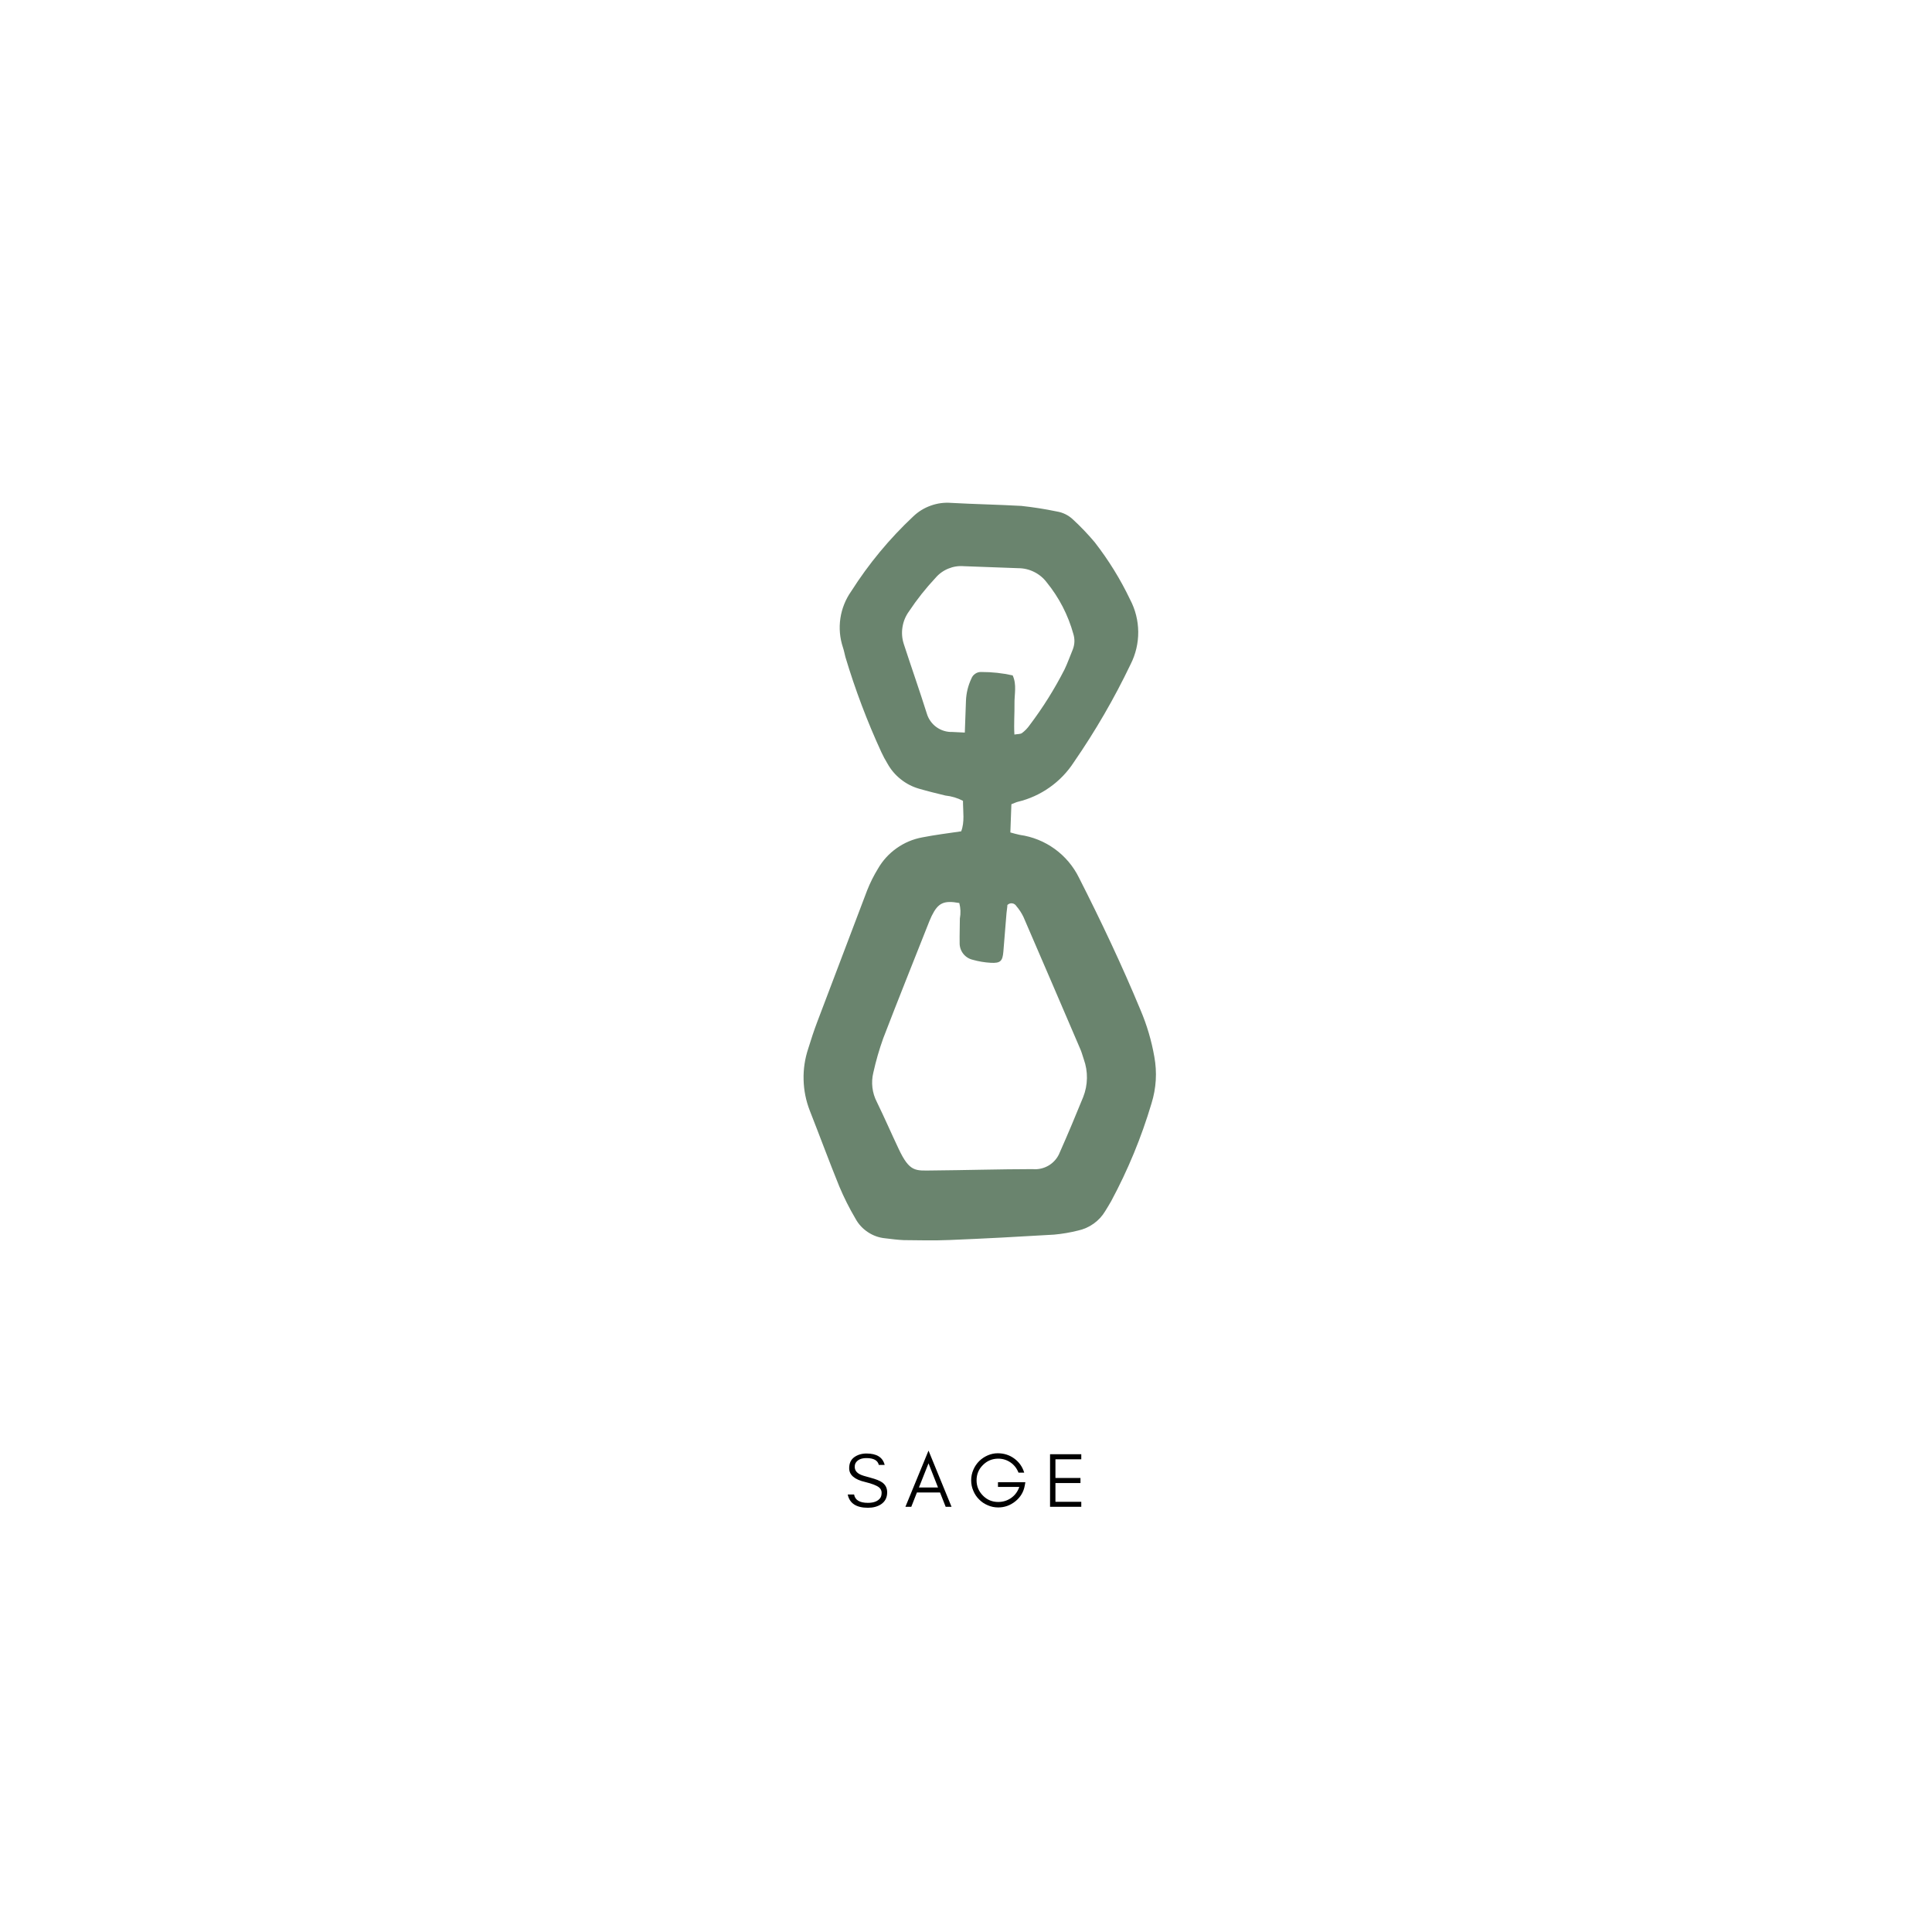 <svg version="1.0" preserveAspectRatio="xMidYMid meet" height="500" viewBox="0 0 375 375" zoomAndPan="magnify" width="500" xmlns:xlink="http://www.w3.org/1999/xlink" xmlns="http://www.w3.org/2000/svg"><defs><g></g><clipPath id="318e7c920b"><path clip-rule="nonzero" d="M 155 97 L 225 97 L 225 241 L 155 241 Z M 155 97"></path></clipPath><clipPath id="462250dfbe"><path clip-rule="nonzero" d="M -91.258 -138.465 L 489.602 -117.164 L 468.301 463.695 L -112.559 442.398 Z M -91.258 -138.465"></path></clipPath></defs><g fill-opacity="1" fill="#000000"><g transform="translate(163.981, 292.468)"><g><path d="M 3.953 -4.812 C 1.879 -5.289 0.844 -6.18 0.844 -7.484 C 0.844 -8.441 1.176 -9.16 1.844 -9.641 C 2.508 -10.109 3.297 -10.344 4.203 -10.344 C 6.191 -10.344 7.367 -9.602 7.734 -8.125 L 6.594 -8.125 C 6.395 -9.008 5.598 -9.453 4.203 -9.453 C 3.223 -9.453 2.535 -9.16 2.141 -8.578 C 1.992 -8.359 1.922 -8.082 1.922 -7.75 C 1.922 -7.125 2.258 -6.641 2.938 -6.297 C 3.258 -6.129 3.941 -5.91 4.984 -5.641 C 6.023 -5.367 6.781 -5.066 7.25 -4.734 C 7.895 -4.273 8.219 -3.633 8.219 -2.812 C 8.219 -1.781 7.812 -1 7 -0.469 C 6.32 -0.031 5.484 0.188 4.484 0.188 C 2.223 0.188 0.914 -0.672 0.562 -2.391 L 1.797 -2.391 C 1.984 -1.305 2.879 -0.766 4.484 -0.766 C 5.617 -0.766 6.414 -1.078 6.875 -1.703 C 7.051 -1.953 7.141 -2.297 7.141 -2.734 C 7.141 -3.148 6.973 -3.492 6.641 -3.766 C 6.172 -4.141 5.273 -4.488 3.953 -4.812 Z M 3.953 -4.812"></path></g></g></g><g fill-opacity="1" fill="#000000"><g transform="translate(175.584, 292.468)"><g><path d="M 2.781 -3.75 L 6.484 -3.75 L 4.641 -8.438 Z M 9.109 0 L 7.969 0 L 6.875 -2.781 L 2.391 -2.781 L 1.297 0 L 0.156 0 L 4.641 -10.906 Z M 9.109 0"></path></g></g></g><g fill-opacity="1" fill="#000000"><g transform="translate(187.832, 292.468)"><g><path d="M 11.188 -4.766 L 11.078 -4.141 C 10.859 -2.898 10.254 -1.879 9.266 -1.078 C 8.273 -0.273 7.16 0.125 5.922 0.125 C 5.203 0.125 4.523 -0.016 3.891 -0.297 C 3.242 -0.566 2.688 -0.941 2.219 -1.422 C 1.738 -1.891 1.363 -2.445 1.094 -3.094 C 0.812 -3.727 0.672 -4.41 0.672 -5.141 C 0.672 -5.859 0.812 -6.539 1.094 -7.188 C 1.363 -7.82 1.738 -8.379 2.219 -8.859 C 2.688 -9.328 3.242 -9.703 3.891 -9.984 C 4.523 -10.254 5.164 -10.391 5.812 -10.391 C 7.039 -10.391 8.117 -10.047 9.047 -9.359 C 9.984 -8.672 10.625 -7.758 10.969 -6.625 L 9.859 -6.625 C 9.535 -7.457 9.02 -8.117 8.312 -8.609 C 7.594 -9.098 6.797 -9.344 5.922 -9.344 C 4.766 -9.344 3.773 -8.93 2.953 -8.109 C 2.129 -7.297 1.719 -6.305 1.719 -5.141 C 1.719 -3.992 2.129 -3.004 2.953 -2.172 C 3.766 -1.348 4.754 -0.938 5.922 -0.938 C 6.848 -0.938 7.688 -1.195 8.438 -1.719 C 9.188 -2.258 9.711 -2.973 10.016 -3.859 L 5.875 -3.859 L 5.875 -4.766 Z M 11.188 -4.766"></path></g></g></g><g fill-opacity="1" fill="#000000"><g transform="translate(202.688, 292.468)"><g><path d="M 7.188 0 L 1.125 0 L 1.125 -10.203 L 7.188 -10.203 L 7.188 -9.219 L 2.172 -9.219 L 2.172 -5.594 L 7.031 -5.594 L 7.031 -4.609 L 2.172 -4.609 L 2.172 -0.969 L 7.188 -0.969 Z M 7.188 0"></path></g></g></g><g clip-path="url(#318e7c920b)"><g clip-path="url(#462250dfbe)"><path fill-rule="nonzero" fill-opacity="1" d="M 196.309 156.102 L 196.109 161.578 C 196.73 161.746 197.332 161.926 197.953 162.051 C 199.176 162.223 200.359 162.539 201.504 163 C 202.648 163.461 203.719 164.055 204.719 164.777 C 205.719 165.5 206.617 166.336 207.414 167.277 C 208.207 168.219 208.879 169.246 209.426 170.352 C 213.711 178.781 217.758 187.332 221.379 196.059 C 222.617 198.973 223.508 201.992 224.055 205.113 C 224.609 208.18 224.426 211.199 223.504 214.18 C 221.543 220.77 218.93 227.098 215.672 233.156 C 215.312 233.809 214.91 234.434 214.523 235.074 C 213.945 236.043 213.195 236.855 212.273 237.512 C 211.355 238.168 210.344 238.613 209.238 238.852 C 207.711 239.234 206.16 239.5 204.586 239.641 C 197.84 240.047 191.082 240.41 184.324 240.684 C 181.414 240.809 178.391 240.742 175.426 240.707 C 174.223 240.664 173.023 240.488 171.836 240.355 C 170.609 240.238 169.48 239.84 168.453 239.156 C 167.426 238.477 166.617 237.594 166.031 236.512 C 164.852 234.512 163.812 232.441 162.914 230.305 C 160.926 225.418 159.102 220.453 157.172 215.555 C 156.426 213.633 156.027 211.641 155.977 209.578 C 155.922 207.516 156.223 205.508 156.871 203.551 C 157.418 201.781 157.992 200.016 158.648 198.293 C 161.871 189.785 165.09 181.297 168.309 172.828 C 168.887 171.363 169.586 169.961 170.41 168.617 C 171.328 167.023 172.539 165.695 174.039 164.633 C 175.543 163.57 177.199 162.871 179.008 162.535 C 181.453 162.059 183.934 161.742 186.566 161.359 C 187.273 159.539 186.91 157.504 186.914 155.438 C 185.844 154.883 184.707 154.543 183.504 154.414 C 181.793 153.988 180.074 153.59 178.395 153.09 C 177.086 152.715 175.898 152.102 174.836 151.254 C 173.77 150.406 172.91 149.391 172.25 148.199 C 171.812 147.484 171.418 146.746 171.066 145.988 C 168.312 140 165.988 133.848 164.094 127.531 C 163.93 126.914 163.82 126.27 163.609 125.652 C 163.309 124.746 163.117 123.82 163.031 122.867 C 162.949 121.918 162.977 120.969 163.117 120.023 C 163.254 119.082 163.504 118.164 163.859 117.277 C 164.211 116.391 164.664 115.559 165.215 114.777 C 168.617 109.43 172.629 104.586 177.25 100.246 C 178.234 99.305 179.367 98.602 180.652 98.145 C 181.934 97.684 183.254 97.504 184.613 97.609 C 189.156 97.863 193.703 97.941 198.23 98.195 C 200.535 98.441 202.824 98.801 205.098 99.273 C 206.32 99.473 207.383 99.996 208.281 100.848 C 209.773 102.223 211.172 103.691 212.48 105.246 C 215.168 108.703 217.457 112.406 219.344 116.355 C 219.855 117.324 220.246 118.34 220.512 119.398 C 220.781 120.461 220.918 121.539 220.93 122.633 C 220.938 123.727 220.816 124.809 220.566 125.875 C 220.316 126.941 219.945 127.961 219.449 128.938 C 216.281 135.559 212.613 141.887 208.445 147.926 C 207.191 149.859 205.629 151.488 203.75 152.82 C 201.871 154.148 199.816 155.086 197.578 155.625 C 197.27 155.688 196.945 155.863 196.309 156.102 Z M 186.199 175.273 C 183.184 174.727 182.09 175.238 180.832 177.793 C 180.672 178.137 180.531 178.465 180.387 178.809 C 177.391 186.391 174.352 193.941 171.426 201.555 C 170.648 203.73 170.012 205.945 169.512 208.199 C 169.277 209.156 169.223 210.125 169.336 211.102 C 169.453 212.078 169.738 213.004 170.188 213.879 C 171.637 216.84 172.977 219.93 174.406 222.949 C 176.578 227.578 177.695 227.211 180.984 227.188 C 187.469 227.133 193.945 226.934 200.43 226.926 C 200.988 226.977 201.539 226.941 202.086 226.812 C 202.633 226.684 203.141 226.473 203.621 226.18 C 204.098 225.883 204.512 225.52 204.871 225.09 C 205.23 224.66 205.508 224.184 205.711 223.66 C 207.297 220.098 208.793 216.504 210.246 212.938 C 210.711 211.758 210.953 210.535 210.973 209.27 C 210.992 208.004 210.785 206.773 210.355 205.582 C 210.121 204.879 209.918 204.113 209.621 203.477 C 205.977 194.969 202.32 186.465 198.648 177.969 C 198.281 177.207 197.82 176.508 197.273 175.867 C 197.184 175.719 197.07 175.602 196.926 175.508 C 196.781 175.414 196.625 175.355 196.453 175.336 C 196.285 175.316 196.117 175.332 195.957 175.391 C 195.797 175.445 195.656 175.535 195.535 175.656 C 195.52 176.137 195.41 176.688 195.363 177.223 C 195.152 179.715 194.961 182.207 194.754 184.703 C 194.598 186.555 194.191 186.977 192.316 186.879 C 191.117 186.812 189.938 186.613 188.777 186.285 C 188.41 186.195 188.07 186.051 187.754 185.844 C 187.438 185.637 187.168 185.387 186.938 185.086 C 186.711 184.785 186.539 184.457 186.422 184.098 C 186.309 183.738 186.254 183.371 186.266 182.996 C 186.238 181.422 186.309 179.855 186.309 178.285 C 186.496 177.273 186.457 176.27 186.199 175.273 Z M 187.27 142.191 C 187.352 139.93 187.422 137.996 187.492 136.051 C 187.547 134.539 187.895 133.098 188.539 131.727 C 188.691 131.32 188.949 130.996 189.312 130.758 C 189.672 130.52 190.07 130.41 190.504 130.434 C 192.547 130.43 194.566 130.648 196.559 131.094 C 197.395 132.91 196.875 134.781 196.91 136.602 C 196.945 138.418 196.77 140.449 196.895 142.574 C 197.492 142.465 198.016 142.516 198.359 142.293 C 198.945 141.855 199.449 141.336 199.867 140.734 C 202.438 137.328 204.695 133.723 206.633 129.922 C 207.23 128.676 207.688 127.355 208.23 126.055 C 208.609 125.07 208.645 124.07 208.34 123.062 C 207.309 119.352 205.578 116.004 203.152 113.016 C 202.496 112.156 201.684 111.488 200.715 111.008 C 199.746 110.527 198.723 110.289 197.641 110.285 C 194.113 110.152 190.602 110.027 187.086 109.898 C 186.043 109.812 185.039 109.969 184.07 110.367 C 183.102 110.762 182.277 111.359 181.594 112.152 C 179.691 114.184 177.969 116.359 176.426 118.68 C 175.762 119.598 175.344 120.621 175.168 121.742 C 174.992 122.863 175.082 123.961 175.438 125.039 C 176.875 129.453 178.469 133.977 179.887 138.477 C 180.043 139.012 180.281 139.504 180.602 139.957 C 180.922 140.414 181.305 140.805 181.758 141.129 C 182.207 141.453 182.699 141.699 183.23 141.859 C 183.762 142.023 184.305 142.094 184.859 142.074 Z M 187.27 142.191" fill="#6a846e"></path></g></g></svg>